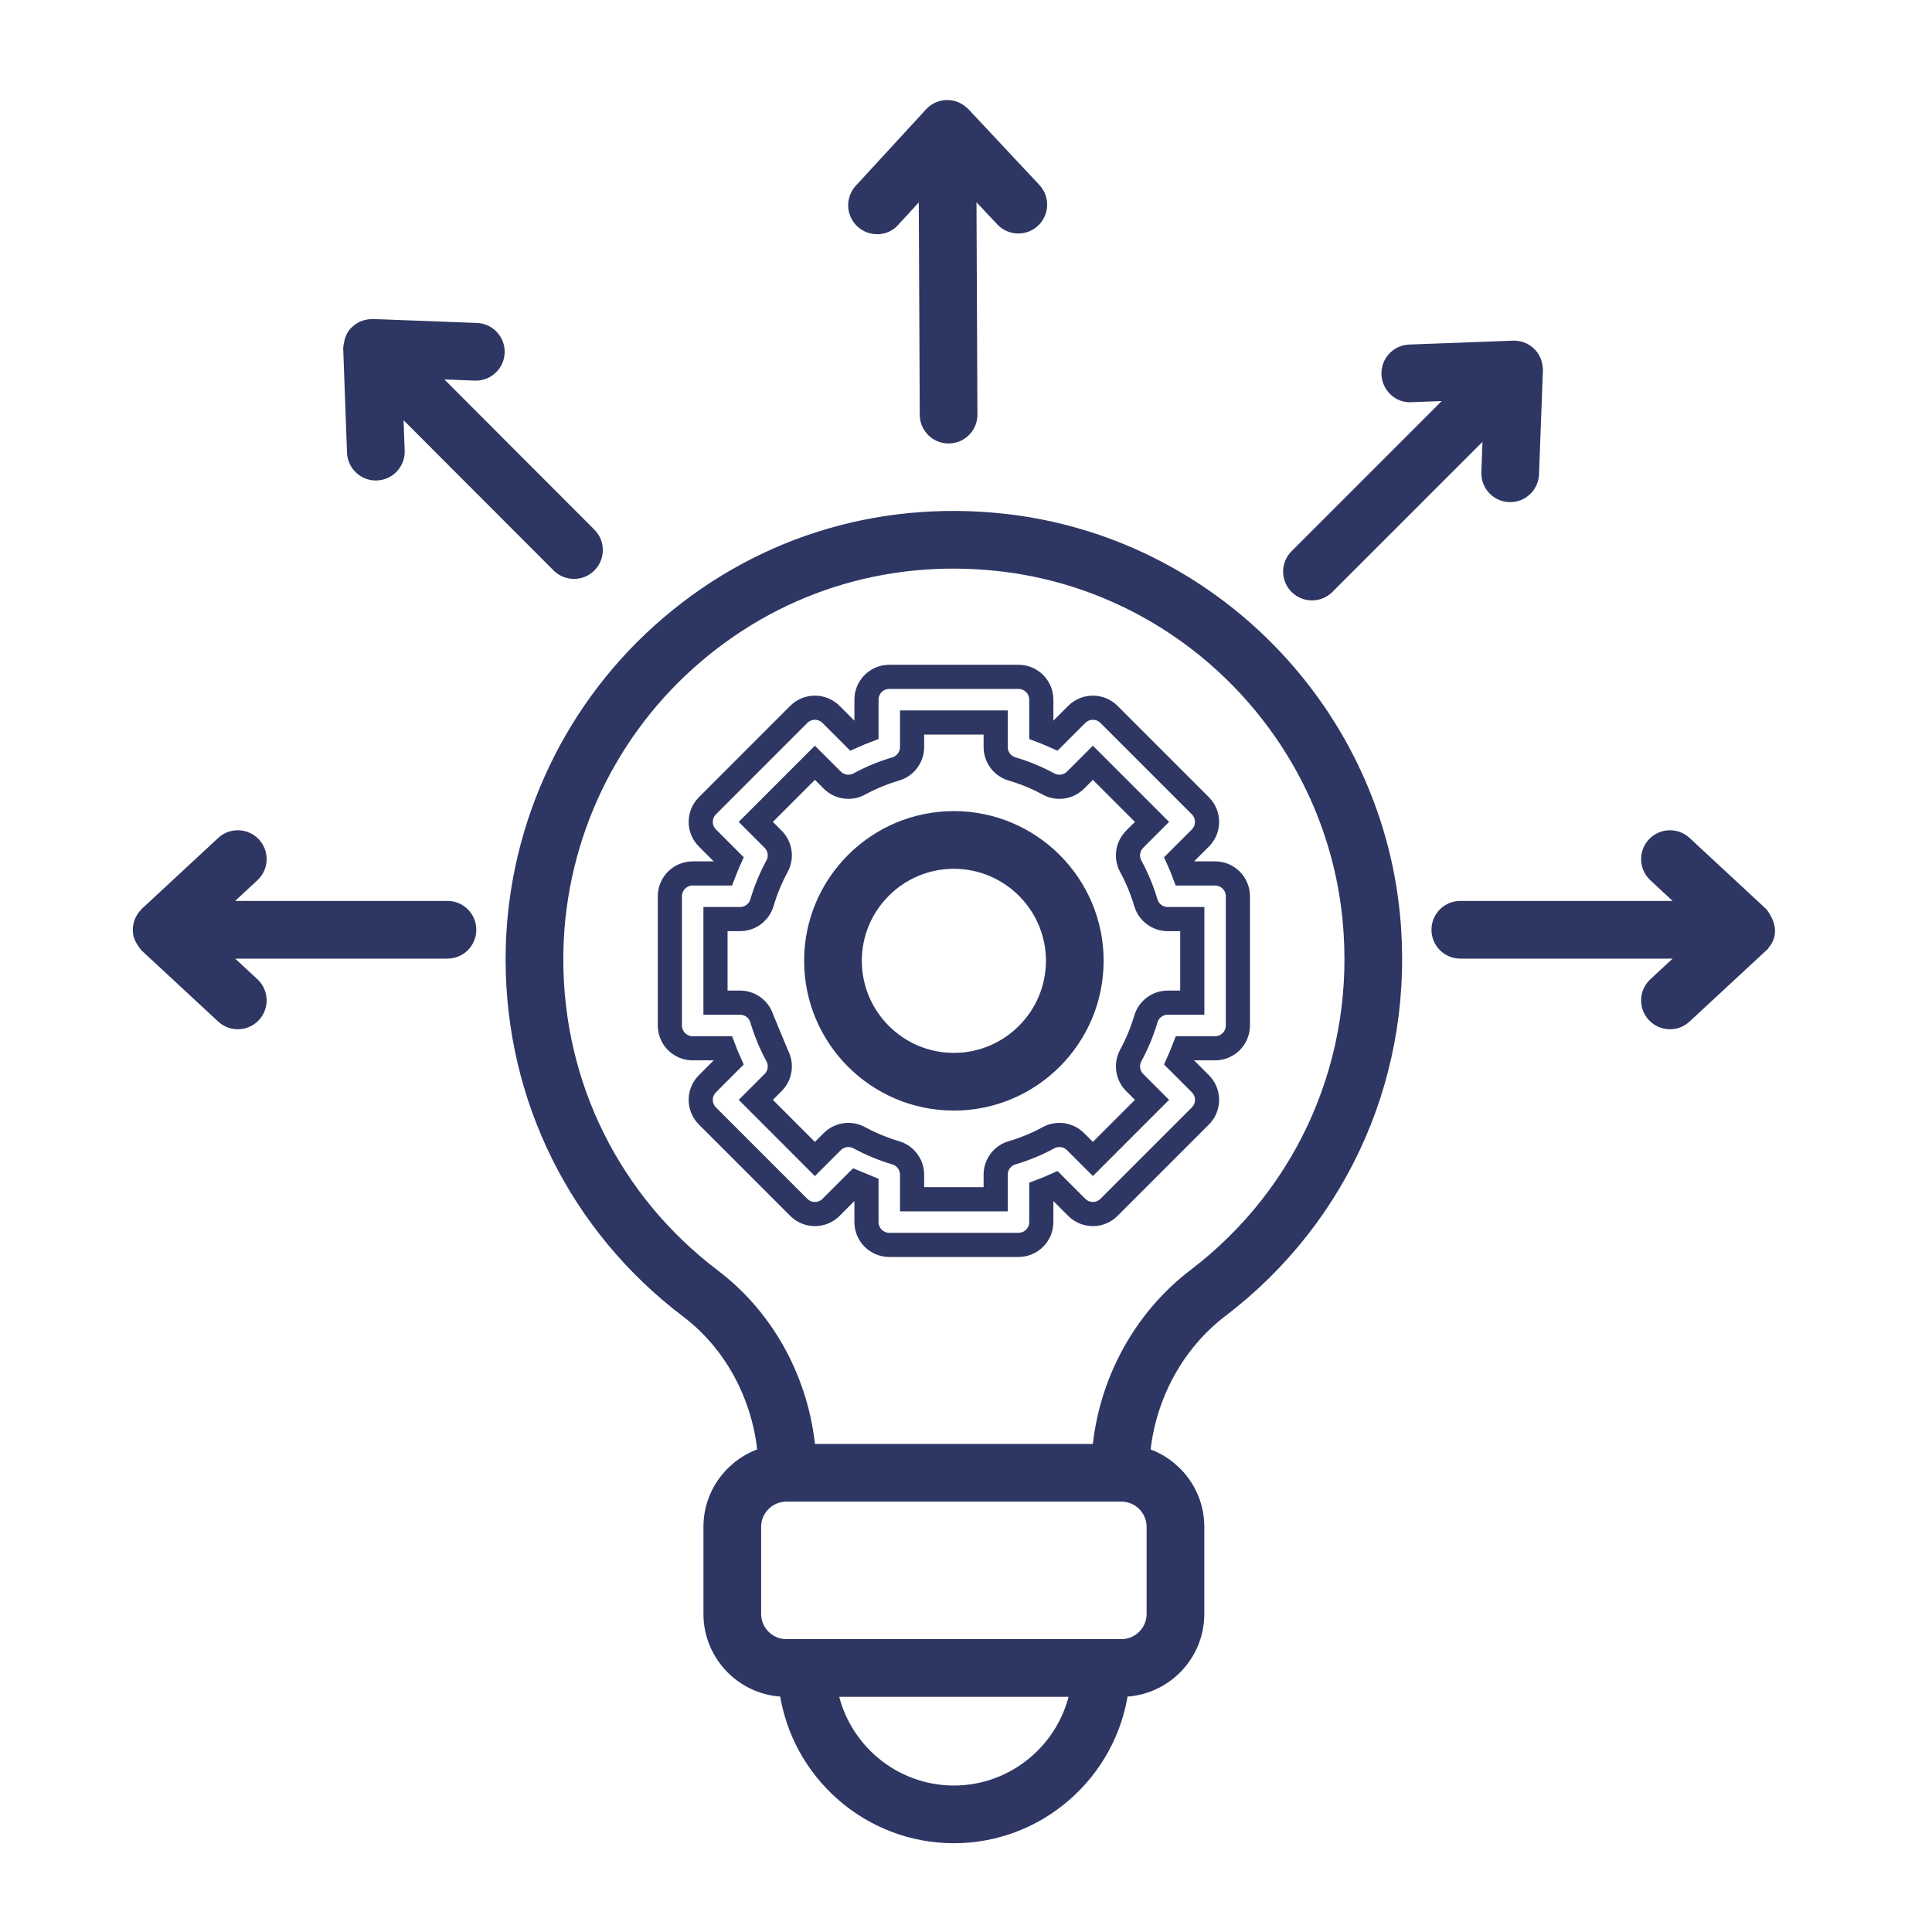 <svg width="80" height="80" viewBox="0 0 80 80" fill="none" xmlns="http://www.w3.org/2000/svg">
<path d="M29.58 52.812C25.446 49.678 23.075 44.908 23.075 39.721C23.075 35.06 25.066 30.602 28.537 27.489C32.056 24.333 36.604 22.879 41.351 23.398C48.994 24.233 55.088 30.397 55.84 38.055C56.404 43.8 54.016 49.306 49.451 52.786C47.183 54.515 45.741 57.176 45.478 60.04H33.519C33.26 57.171 31.831 54.519 29.58 52.812ZM50.596 54.288C55.685 50.409 58.348 44.27 57.719 37.871C56.881 29.327 50.084 22.452 41.556 21.521C36.27 20.944 31.199 22.564 27.276 26.083C23.406 29.553 21.186 34.524 21.186 39.72C21.186 45.502 23.831 50.824 28.439 54.317C30.255 55.694 31.406 57.848 31.622 60.189C30.326 60.591 29.378 61.795 29.378 63.223V66.828C29.378 68.57 30.785 69.99 32.522 70.011C33.004 73.43 35.956 76.074 39.499 76.074C43.041 76.074 45.993 73.43 46.475 70.011C48.212 69.99 49.618 68.57 49.618 66.828V63.223C49.618 61.795 48.67 60.592 47.375 60.19C47.594 57.854 48.758 55.689 50.596 54.288ZM39.499 74.185C36.999 74.185 34.899 72.385 34.437 70.011H44.561C44.098 72.384 41.998 74.185 39.499 74.185ZM47.729 63.223V66.828C47.729 67.542 47.148 68.123 46.435 68.123H46.399H46.364H46.329H46.294H46.26H46.225H46.191H46.157H46.123H46.09H46.056H46.023H45.99H45.957H45.924H45.892H45.859H45.827H45.795H45.764H45.732H45.701H45.669H45.638H45.607H45.577H45.546H45.516H45.486H45.456H45.426H45.396H45.367H45.337H45.308H45.279H45.251H45.222H45.194H45.165H45.137H45.109H45.081H45.053H45.026H44.999H44.971H44.944H44.917H44.891H44.864H44.838H44.812H44.785H44.759H44.733H44.708H44.682H44.657H44.632H44.606H44.582H44.557H44.532H44.508H44.483H44.459H44.435H44.411H44.387H44.363H44.339H44.316H44.293H44.269H44.246H44.223H44.2H44.178H44.155H44.133H44.11H44.088H44.066H44.044H44.022H44H43.979H43.957H43.936H43.914H43.893H43.872H43.851H43.83H43.809H43.789H43.768H43.748H43.728H43.707H43.687H43.667H43.647H43.627H43.608H43.588H43.569H43.549H43.53H43.51H43.491H43.472H43.453H43.434H43.416H43.397H43.378H43.36H43.341H43.323H43.304H43.286H43.268H43.25H43.232H43.214H43.196H43.179H43.161H43.143H43.126H43.108H43.091H43.074H43.056H43.039H43.022H43.005H42.988H42.971H42.954H42.937H42.921H42.904H42.887H42.871H42.854H42.838H42.821H42.805H42.789H42.772H42.756H42.74H42.724H42.708H42.692H42.676H42.66H42.644H42.628H42.612H42.597H42.581H42.565H42.55H42.534H42.519H42.503H42.487H42.472H42.457H42.441H42.426H42.41H42.395H42.38H42.365H42.349H42.334H42.319H42.304H42.289H42.274H42.258H42.243H42.228H42.213H42.198H42.183H42.168H42.153H42.138H42.123H42.108H42.093H42.078H42.063H42.048H42.033H42.018H42.004H41.989H41.974H41.959H41.944H41.929H41.914H41.899H41.884H41.869H41.854H41.839H41.824H41.809H41.794H41.779H41.764H41.749H41.734H41.718H41.703H41.688H41.673H41.658H41.643H41.627H41.612H41.597H41.582H41.566H41.551H41.536H41.52H41.505H41.489H41.474H41.458H41.443H41.427H41.411H41.396H41.38H41.364H41.349H41.333H41.317H41.301H41.285H41.269H41.253H41.237H41.221H41.204H41.188H41.172H41.155H41.139H41.123H41.106H41.089H41.073H41.056H41.039H41.023H41.006H40.989H40.972H40.955H40.937H40.92H40.903H40.886H40.868H40.851H40.833H40.816H40.798H40.78H40.762H40.744H40.726H40.708H40.69H40.672H40.654H40.635H40.617H40.598H40.579H40.561H40.542H40.523H40.504H40.485H40.466H40.446H40.427H40.407H40.388H40.368H40.349H40.329H40.309H40.289H40.269H40.248H40.228H40.207H40.187H40.166H40.145H40.124H40.103H40.082H40.061H40.04H40.018H39.997H39.975H39.953H39.931H39.909H39.887H39.865H39.843H39.82H39.797H39.775H39.752H39.729H39.706H39.682H39.659H39.636H39.612H39.588H39.564H39.54H39.516H39.492H39.467H39.443H39.418H39.393H39.368H39.343H39.318H39.292H39.267H39.241H39.215H39.189H39.163H39.137H39.11H39.084H39.057H39.03H39.003H38.975H38.948H38.92H38.893H38.865H38.837H38.809H38.78H38.752H38.723H38.694H38.665H38.636H38.607H38.577H38.548H38.518H38.488H38.458H38.427H38.397H38.366H38.335H38.304H38.273H38.241H38.209H38.178H38.146H38.114H38.081H38.049H38.016H37.983H37.95H37.917H37.883H37.849H37.816H37.782H37.747H37.713H37.678H37.643H37.608H37.573H37.538H37.502H37.466H37.43H37.394H37.357H37.321H37.284H37.246H37.209H37.172H37.134H37.096H37.058H37.02H36.981H36.942H36.903H36.864H36.824H36.785H36.745H36.705H36.664H36.624H36.583H36.542H36.501H36.459H36.417H36.376H36.333H36.291H36.248H36.205H36.162H36.119H36.075H36.032H35.987H35.943H35.899H35.854H35.809H35.764H35.718H35.672H35.626H35.58H35.533H35.487H35.44H35.392H35.345H35.297H35.249H35.201H35.152H35.103H35.054H35.005H34.955H34.906H34.855H34.805H34.754H34.703H34.652H34.601H34.549H34.497H34.445H34.392H34.34H34.286H34.233H34.18H34.126H34.072H34.017H33.962H33.907H33.852H33.796H33.74H33.684H33.628H33.571H33.514H33.457H33.399H33.341H33.283H33.225H33.166H33.107H33.047H32.988H32.928H32.868H32.807H32.746H32.685H32.624H32.562C31.848 68.123 31.267 67.542 31.267 66.828V63.223C31.267 62.51 31.848 61.929 32.562 61.929H46.435C47.148 61.929 47.729 62.51 47.729 63.223Z" fill="#2E3663"/>
<path d="M29.58 52.812L29.432 53.007M29.58 52.812C25.446 49.678 23.075 44.908 23.075 39.721C23.075 35.06 25.066 30.602 28.537 27.489C32.056 24.333 36.604 22.879 41.351 23.398C48.994 24.233 55.088 30.397 55.84 38.055C56.404 43.8 54.016 49.306 49.451 52.786C47.183 54.515 45.741 57.176 45.478 60.04H33.519C33.26 57.171 31.831 54.519 29.58 52.812ZM50.596 54.288C55.685 50.409 58.348 44.27 57.719 37.871C56.881 29.327 50.084 22.452 41.556 21.521C36.27 20.944 31.199 22.564 27.276 26.083C23.406 29.553 21.186 34.524 21.186 39.72C21.186 45.502 23.831 50.824 28.439 54.317C30.255 55.694 31.406 57.848 31.622 60.189C30.326 60.591 29.378 61.795 29.378 63.223V66.828C29.378 68.57 30.785 69.99 32.522 70.011C33.004 73.43 35.956 76.074 39.499 76.074C43.041 76.074 45.993 73.43 46.475 70.011C48.212 69.99 49.618 68.57 49.618 66.828V63.223C49.618 61.795 48.67 60.592 47.375 60.19C47.594 57.854 48.758 55.689 50.596 54.288ZM39.499 74.185C36.999 74.185 34.899 72.385 34.437 70.011H44.561C44.098 72.384 41.998 74.185 39.499 74.185ZM47.729 63.223V66.828C47.729 67.542 47.148 68.123 46.435 68.123H46.399H46.364H46.329H46.294H46.26H46.225H46.191H46.157H46.123H46.09H46.056H46.023H45.99H45.957H45.924H45.892H45.859H45.827H45.795H45.764H45.732H45.701H45.669H45.638H45.607H45.577H45.546H45.516H45.486H45.456H45.426H45.396H45.367H45.337H45.308H45.279H45.251H45.222H45.194H45.165H45.137H45.109H45.081H45.053H45.026H44.999H44.971H44.944H44.917H44.891H44.864H44.838H44.812H44.785H44.759H44.733H44.708H44.682H44.657H44.632H44.606H44.582H44.557H44.532H44.508H44.483H44.459H44.435H44.411H44.387H44.363H44.339H44.316H44.293H44.269H44.246H44.223H44.2H44.178H44.155H44.133H44.11H44.088H44.066H44.044H44.022H44H43.979H43.957H43.936H43.914H43.893H43.872H43.851H43.83H43.809H43.789H43.768H43.748H43.728H43.707H43.687H43.667H43.647H43.627H43.608H43.588H43.569H43.549H43.53H43.51H43.491H43.472H43.453H43.434H43.416H43.397H43.378H43.36H43.341H43.323H43.304H43.286H43.268H43.25H43.232H43.214H43.196H43.179H43.161H43.143H43.126H43.108H43.091H43.074H43.056H43.039H43.022H43.005H42.988H42.971H42.954H42.937H42.921H42.904H42.887H42.871H42.854H42.838H42.821H42.805H42.789H42.772H42.756H42.74H42.724H42.708H42.692H42.676H42.66H42.644H42.628H42.612H42.597H42.581H42.565H42.55H42.534H42.519H42.503H42.487H42.472H42.457H42.441H42.426H42.41H42.395H42.38H42.365H42.349H42.334H42.319H42.304H42.289H42.274H42.258H42.243H42.228H42.213H42.198H42.183H42.168H42.153H42.138H42.123H42.108H42.093H42.078H42.063H42.048H42.033H42.018H42.004H41.989H41.974H41.959H41.944H41.929H41.914H41.899H41.884H41.869H41.854H41.839H41.824H41.809H41.794H41.779H41.764H41.749H41.734H41.718H41.703H41.688H41.673H41.658H41.643H41.627H41.612H41.597H41.582H41.566H41.551H41.536H41.52H41.505H41.489H41.474H41.458H41.443H41.427H41.411H41.396H41.38H41.364H41.349H41.333H41.317H41.301H41.285H41.269H41.253H41.237H41.221H41.204H41.188H41.172H41.155H41.139H41.123H41.106H41.089H41.073H41.056H41.039H41.023H41.006H40.989H40.972H40.955H40.937H40.92H40.903H40.886H40.868H40.851H40.833H40.816H40.798H40.78H40.762H40.744H40.726H40.708H40.69H40.672H40.654H40.635H40.617H40.598H40.579H40.561H40.542H40.523H40.504H40.485H40.466H40.446H40.427H40.407H40.388H40.368H40.349H40.329H40.309H40.289H40.269H40.248H40.228H40.207H40.187H40.166H40.145H40.124H40.103H40.082H40.061H40.04H40.018H39.997H39.975H39.953H39.931H39.909H39.887H39.865H39.843H39.82H39.797H39.775H39.752H39.729H39.706H39.682H39.659H39.636H39.612H39.588H39.564H39.54H39.516H39.492H39.467H39.443H39.418H39.393H39.368H39.343H39.318H39.292H39.267H39.241H39.215H39.189H39.163H39.137H39.11H39.084H39.057H39.03H39.003H38.975H38.948H38.92H38.893H38.865H38.837H38.809H38.78H38.752H38.723H38.694H38.665H38.636H38.607H38.577H38.548H38.518H38.488H38.458H38.427H38.397H38.366H38.335H38.304H38.273H38.241H38.209H38.178H38.146H38.114H38.081H38.049H38.016H37.983H37.95H37.917H37.883H37.849H37.816H37.782H37.747H37.713H37.678H37.643H37.608H37.573H37.538H37.502H37.466H37.43H37.394H37.357H37.321H37.284H37.246H37.209H37.172H37.134H37.096H37.058H37.02H36.981H36.942H36.903H36.864H36.824H36.785H36.745H36.705H36.664H36.624H36.583H36.542H36.501H36.459H36.417H36.376H36.333H36.291H36.248H36.205H36.162H36.119H36.075H36.032H35.987H35.943H35.899H35.854H35.809H35.764H35.718H35.672H35.626H35.58H35.533H35.487H35.44H35.392H35.345H35.297H35.249H35.201H35.152H35.103H35.054H35.005H34.955H34.906H34.855H34.805H34.754H34.703H34.652H34.601H34.549H34.497H34.445H34.392H34.34H34.286H34.233H34.18H34.126H34.072H34.017H33.962H33.907H33.852H33.796H33.74H33.684H33.628H33.571H33.514H33.457H33.399H33.341H33.283H33.225H33.166H33.107H33.047H32.988H32.928H32.868H32.807H32.746H32.685H32.624H32.562C31.848 68.123 31.267 67.542 31.267 66.828V63.223C31.267 62.51 31.848 61.929 32.562 61.929H46.435C47.148 61.929 47.729 62.51 47.729 63.223Z" stroke="#2E3663" stroke-width="0.5"/>
<path d="M34.411 29.581C34.042 29.213 33.444 29.213 33.075 29.581L29.293 33.365C28.924 33.734 28.924 34.332 29.293 34.7L30.199 35.607C30.116 35.791 30.038 35.979 29.967 36.168H28.683C28.161 36.168 27.738 36.591 27.738 37.113V42.463C27.738 42.985 28.161 43.407 28.683 43.407H29.967C30.038 43.597 30.116 43.784 30.199 43.969L29.293 44.875C28.924 45.244 28.924 45.841 29.293 46.21M34.411 29.581L34.234 29.758M34.411 29.581L35.318 30.488C35.503 30.405 35.69 30.328 35.879 30.256V28.972C35.879 28.45 36.301 28.027 36.823 28.027H42.174C42.696 28.027 43.118 28.45 43.118 28.972V30.256C43.307 30.327 43.495 30.405 43.679 30.488L44.586 29.581C44.955 29.213 45.552 29.213 45.921 29.581L49.705 33.365C50.074 33.734 50.074 34.332 49.705 34.7L48.798 35.607C48.881 35.792 48.959 35.979 49.03 36.168H50.314C50.836 36.168 51.258 36.591 51.258 37.113V42.463C51.258 42.984 50.836 43.407 50.314 43.407H49.031C48.959 43.596 48.882 43.783 48.798 43.968L49.705 44.875C50.074 45.244 50.074 45.841 49.705 46.21L45.921 49.994C45.552 50.363 44.955 50.363 44.586 49.994L43.679 49.087C43.495 49.17 43.307 49.248 43.118 49.319V50.603C43.118 51.125 42.696 51.548 42.174 51.548H36.823C36.301 51.548 35.879 51.125 35.879 50.603V49.319V49.145L35.442 48.964L35.318 49.087L34.411 49.994M29.293 46.21L29.469 46.033M29.293 46.21L33.075 49.994C33.444 50.363 34.042 50.363 34.411 49.994M34.411 49.994L34.234 49.817M31.55 42.194C31.431 41.793 31.062 41.518 30.644 41.518H29.627V38.057H30.644C31.062 38.057 31.431 37.782 31.55 37.381C31.706 36.856 31.916 36.347 32.175 35.868C32.375 35.501 32.309 35.047 32.013 34.751L31.296 34.033L33.743 31.585L34.462 32.302C34.757 32.597 35.212 32.664 35.579 32.465C36.061 32.204 36.57 31.993 37.091 31.84C37.492 31.721 37.767 31.353 37.767 30.934V29.916H41.229V30.934C41.229 31.353 41.505 31.722 41.906 31.84C42.427 31.994 42.937 32.204 43.419 32.465C43.784 32.663 44.24 32.599 44.536 32.302L45.254 31.585L47.702 34.033L46.984 34.751C46.689 35.046 46.623 35.5 46.821 35.868C47.083 36.35 47.293 36.859 47.447 37.38C47.565 37.781 47.934 38.057 48.352 38.057H49.37V41.518H48.352C47.934 41.518 47.565 41.794 47.447 42.195C47.293 42.716 47.082 43.226 46.821 43.708C46.623 44.075 46.689 44.53 46.984 44.825L47.702 45.542L45.254 47.991L44.536 47.273C44.241 46.979 43.786 46.91 43.419 47.11C42.937 47.372 42.427 47.582 41.907 47.735C41.505 47.853 41.229 48.222 41.229 48.641V49.659H37.767V48.641C37.767 48.222 37.491 47.855 37.091 47.736C36.57 47.582 36.061 47.371 35.579 47.11C35.213 46.911 34.758 46.977 34.462 47.273L33.743 47.991L31.296 45.542L32.013 44.825C32.309 44.529 32.375 44.074 32.176 43.707M31.55 42.194C31.706 42.719 31.916 43.228 32.176 43.707M31.55 42.194L32.176 43.707" stroke="#2E3663"/>
<path d="M39.497 33.836C36.216 33.836 33.547 36.504 33.547 39.784C33.547 43.067 36.215 45.737 39.497 45.737C42.779 45.737 45.449 43.067 45.449 39.784C45.449 36.504 42.779 33.836 39.497 33.836ZM39.497 43.848C37.258 43.848 35.436 42.025 35.436 39.784C35.436 37.546 37.258 35.725 39.497 35.725C41.737 35.725 43.56 37.546 43.56 39.784C43.56 42.025 41.737 43.848 39.497 43.848Z" fill="#2E3663" stroke="#2E3663" stroke-width="0.5"/>
<path d="M62.662 14.356L62.659 14.356L58.361 14.517C57.84 14.536 57.434 14.974 57.453 15.495C57.472 16.006 57.902 16.44 58.436 16.404L60.325 16.333L53.658 23C53.289 23.369 53.289 23.966 53.658 24.335C54.027 24.704 54.625 24.704 54.994 24.335L61.66 17.669L61.59 19.563C61.57 20.098 61.999 20.542 62.534 20.542C63.04 20.542 63.458 20.142 63.477 19.633L63.638 15.335L63.639 15.312L63.635 15.29C63.635 15.286 63.634 15.279 63.634 15.268C63.628 15.179 63.61 14.88 63.362 14.632C63.135 14.404 62.856 14.351 62.662 14.356Z" fill="#2E3663" stroke="#2E3663" stroke-width="0.5"/>
<path d="M38.533 4.694L38.531 4.696L35.62 7.861C35.267 8.245 35.292 8.842 35.675 9.196C36.051 9.542 36.663 9.542 37.012 9.137L38.292 7.745L38.335 17.174C38.337 17.695 38.762 18.116 39.283 18.113C39.805 18.111 40.226 17.687 40.223 17.165L40.181 7.737L41.477 9.12C41.843 9.511 42.46 9.519 42.837 9.139C43.193 8.78 43.203 8.201 42.855 7.829L39.915 4.689L39.9 4.673L39.882 4.66C39.878 4.657 39.873 4.652 39.865 4.646C39.798 4.587 39.572 4.389 39.221 4.391C38.9 4.392 38.665 4.552 38.533 4.694Z" fill="#2E3663" stroke="#2E3663" stroke-width="0.5"/>
<path d="M72.978 37.844L72.963 37.824L72.945 37.807L69.792 34.881C69.409 34.527 68.812 34.548 68.457 34.931C68.103 35.314 68.125 35.911 68.507 36.266L69.896 37.555H60.468C59.946 37.555 59.524 37.978 59.524 38.5C59.524 39.022 59.946 39.444 60.468 39.444H69.896L68.508 40.732C68.125 41.087 68.103 41.685 68.457 42.067C68.812 42.45 69.41 42.472 69.791 42.117L72.945 39.192L72.998 39.143L73.003 39.122C73.014 39.11 73.028 39.095 73.04 39.083C73.089 39.026 73.157 38.939 73.202 38.819C73.3 38.559 73.26 38.234 72.978 37.844Z" fill="#2E3663"/>
<path d="M68.508 40.732L69.896 39.444H60.468C59.946 39.444 59.524 39.022 59.524 38.5C59.524 37.978 59.946 37.555 60.468 37.555H69.896L68.507 36.266C68.125 35.911 68.103 35.314 68.457 34.931C68.812 34.548 69.409 34.527 69.792 34.881L72.945 37.807L72.963 37.824L72.978 37.844C73.26 38.234 73.3 38.559 73.202 38.819C73.157 38.939 73.089 39.026 73.04 39.083C73.028 39.095 73.014 39.11 73.003 39.122L72.998 39.143L72.945 39.192L69.791 42.117C69.41 42.472 68.812 42.45 68.457 42.067C68.103 41.685 68.125 41.087 68.508 40.732ZM68.508 40.732L68.667 40.904" stroke="#2E3663" stroke-width="0.5"/>
<path d="M10.489 40.732L9.101 39.444H18.528C19.05 39.444 19.473 39.022 19.473 38.5C19.473 37.978 19.05 37.555 18.528 37.555H9.1L10.489 36.266C10.871 35.911 10.894 35.314 10.539 34.931C10.184 34.549 9.586 34.526 9.205 34.881L6.052 37.807L6.036 37.822L6.022 37.84C6.018 37.845 6.011 37.853 6.003 37.863C5.934 37.942 5.75 38.154 5.75 38.499C5.75 38.577 5.753 38.67 5.798 38.788C5.84 38.897 5.912 39.014 6.023 39.16L6.036 39.177L6.052 39.192L9.205 42.117C9.585 42.471 10.184 42.45 10.539 42.067C10.894 41.685 10.871 41.087 10.489 40.732Z" fill="#2E3663" stroke="#2E3663" stroke-width="0.5"/>
<path d="M16.507 18.666L16.437 16.773L23.099 23.444C23.468 23.813 24.066 23.814 24.435 23.445C24.804 23.076 24.804 22.478 24.436 22.11L17.774 15.438L19.667 15.51C20.188 15.53 20.627 15.124 20.647 14.602C20.667 14.081 20.26 13.642 19.739 13.623L15.441 13.46L15.419 13.459L15.397 13.462C15.39 13.463 15.38 13.463 15.367 13.464C15.263 13.472 14.983 13.491 14.738 13.735C14.684 13.79 14.62 13.858 14.568 13.973C14.52 14.08 14.489 14.213 14.464 14.395L14.461 14.416L14.462 14.438L14.619 18.736C14.638 19.255 15.076 19.665 15.598 19.645C16.12 19.626 16.526 19.187 16.507 18.666Z" fill="#2E3663" stroke="#2E3663" stroke-width="0.5"/>
</svg>
